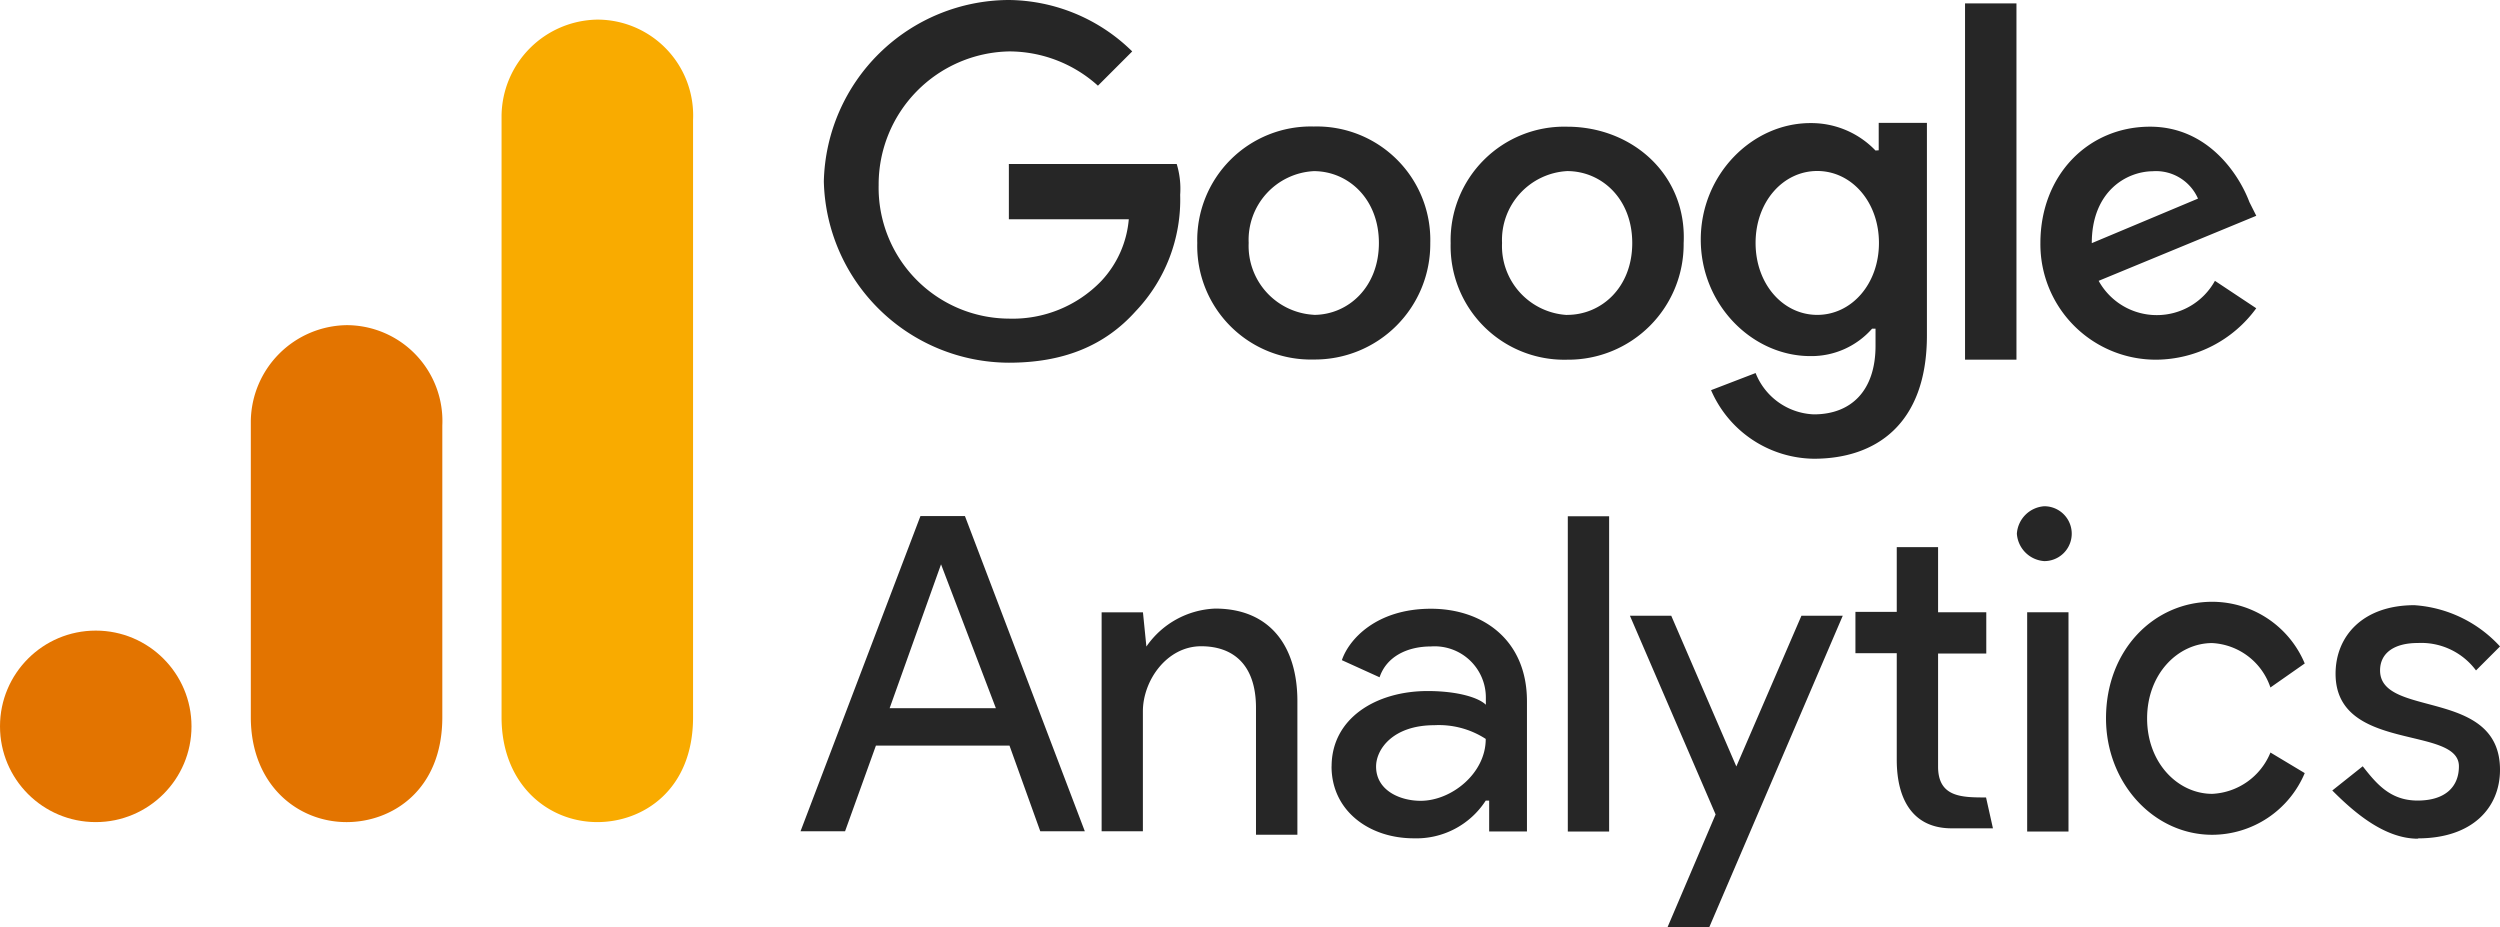 <svg xmlns="http://www.w3.org/2000/svg" id="google_analytics-ar21" width="200.495" height="74.383" viewBox="0 0 200.495 74.383"><g id="Group_2141" data-name="Group 2141" transform="translate(64.201 0)"><path id="Path_5126" data-name="Path 5126" d="M79.24,8.994l4.4,11.543H75.118L79.242,8.994Zm-1.65-3.866L67.973,30.405h3.572l2.473-6.867H84.732L87.2,30.405h3.572L81.158,5.128H77.587Zm51.917,25.3h3.314V5.146h-3.314V30.424ZM95.725,15.57a7.033,7.033,0,0,1,5.5-3.023c4.4,0,6.595,3.023,6.595,7.419V30.682H104.5V20.515c0-3.572-1.924-4.947-4.4-4.947-2.749,0-4.671,2.749-4.671,5.221v9.618H92.12V12.846h3.314l.276,2.749Zm14.839,9.636c0-3.866,3.572-6.046,7.7-6.046,2.473,0,4.124.552,4.671,1.1v-.552a4.107,4.107,0,0,0-4.4-4.124c-1.924,0-3.572.825-4.124,2.473l-3.023-1.373c.552-1.65,2.749-4.124,7.143-4.124,4.124,0,7.7,2.473,7.7,7.419V30.42H123.2V27.948h-.276a6.619,6.619,0,0,1-5.77,3.023c-3.572,0-6.595-2.2-6.595-5.77M122.926,23a6.907,6.907,0,0,0-4.124-1.1c-3.314,0-4.671,1.924-4.671,3.314,0,1.924,1.924,2.749,3.572,2.749,2.473,0,5.221-2.2,5.221-4.947" transform="translate(-67.973 36.26)" fill="#262626"></path><path id="Path_5127" data-name="Path 5127" d="M107.106,34.983l3.866-9.067L104.1,9.979h3.314l5.221,12.09,5.221-12.09h3.314l-10.715,25h-3.314ZM155.47,15.745a5.215,5.215,0,0,0-4.671-3.572c-2.749,0-5.221,2.473-5.221,6.046s2.473,6.046,5.221,6.046a5.317,5.317,0,0,0,4.671-3.314l2.749,1.65a8.072,8.072,0,0,1-7.419,4.947c-4.671,0-8.518-4.124-8.518-9.343,0-5.5,3.866-9.343,8.518-9.343a8.053,8.053,0,0,1,7.419,4.947l-2.749,1.924Z" transform="translate(-37.585 39.4)" fill="#262626" fill-rule="evenodd"></path><path id="Path_5128" data-name="Path 5128" d="M152.732,27.711c4.4,0,6.595-2.473,6.595-5.5,0-6.595-9.618-4.124-9.618-7.968,0-1.373,1.1-2.2,3.023-2.2a5.471,5.471,0,0,1,4.671,2.2l1.924-1.924A10.227,10.227,0,0,0,152.46,9.01c-4.124,0-6.32,2.473-6.32,5.5,0,6.32,9.892,4.124,9.892,7.419,0,1.65-1.1,2.749-3.314,2.749s-3.314-1.373-4.4-2.749l-2.441,1.942c1.65,1.65,4.124,3.866,6.867,3.866Zm-31.325-.549h3.314V9.577h-3.314Z" transform="translate(-23.033 39.525)" fill="#262626"></path><path id="Path_5129" data-name="Path 5129" d="M129.071,4.7a2.2,2.2,0,0,1,0,4.4,2.364,2.364,0,0,1-2.2-2.2A2.364,2.364,0,0,1,129.071,4.7ZM124.4,28.057l.552,2.473h-3.314c-3.023,0-4.4-2.2-4.4-5.5V16.483h-3.314V13.169h3.314V7.981h3.314V13.2h3.866v3.314h-3.866v9.067c0,2.473,1.924,2.473,3.866,2.473Z" transform="translate(-29.323 35.9)" fill="#262626" fill-rule="evenodd"></path><path id="Path_5130" data-name="Path 5130" d="M83.827-3.893V.231h9.618a8.257,8.257,0,0,1-2.2,4.947A9.869,9.869,0,0,1,83.827,8.2,10.5,10.5,0,0,1,73.384-2.514,10.674,10.674,0,0,1,83.827-13.229,10.624,10.624,0,0,1,90.97-10.48l2.749-2.749a14.29,14.29,0,0,0-9.892-4.124A14.9,14.9,0,0,0,68.988-2.809,14.894,14.894,0,0,0,83.827,11.735c4.4,0,7.7-1.373,10.166-4.124a12.978,12.978,0,0,0,3.572-9.343A6.784,6.784,0,0,0,97.288-4.2H83.825Zm24.453-3.314a9.111,9.111,0,0,0-9.343,9.343,9.112,9.112,0,0,0,9.343,9.343,9.26,9.26,0,0,0,9.343-9.343A9.1,9.1,0,0,0,108.279-7.207Zm0,15.1a5.534,5.534,0,0,1-5.221-5.77,5.517,5.517,0,0,1,5.221-5.751c2.749,0,5.223,2.209,5.223,5.762S111.03,7.9,108.281,7.9Zm45.05-13.174a7.131,7.131,0,0,0-5.221-2.2c-4.671,0-8.793,4.124-8.793,9.343s4.124,9.343,8.793,9.343a6.471,6.471,0,0,0,4.947-2.2h.276v1.373c0,3.572-1.924,5.5-4.947,5.5a5.244,5.244,0,0,1-4.671-3.314l-3.572,1.373a9.094,9.094,0,0,0,8.244,5.5c4.947,0,9.067-2.749,9.067-9.892V-7.5h-3.866v2.2ZM148.659,7.9c-2.749,0-4.947-2.473-4.947-5.77s2.2-5.77,4.947-5.77,4.947,2.473,4.947,5.77S151.407,7.9,148.659,7.9ZM128.6-7.192a9.111,9.111,0,0,0-9.343,9.343,9.112,9.112,0,0,0,9.343,9.343,9.26,9.26,0,0,0,9.343-9.343C138.216-3.345,133.816-7.192,128.6-7.192Zm0,15.1a5.534,5.534,0,0,1-5.221-5.77,5.534,5.534,0,0,1,5.221-5.77c2.749,0,5.221,2.2,5.221,5.77S131.346,7.9,128.6,7.9ZM160.51-17.082h4.124V11.494H160.51Zm15.387,25a5.317,5.317,0,0,1-4.671-2.749L183.867-.047l-.552-1.1c-.825-2.2-3.314-6.046-7.968-6.046-4.947,0-8.793,3.866-8.793,9.343a9.26,9.26,0,0,0,9.343,9.343,10,10,0,0,0,7.968-4.124l-3.314-2.2a5.317,5.317,0,0,1-4.671,2.749Zm-.276-11.543a3.68,3.68,0,0,1,3.572,2.2l-8.518,3.572C170.674-1.975,173.423-3.621,175.621-3.621Z" transform="translate(-67.119 17.353)" fill="#262626"></path></g><g id="Group_2143" data-name="Group 2143" transform="translate(0 1.573)"><path id="Path_5131" data-name="Path 5131" d="M25.821,9.268V57.536c0,5.4,3.73,8.41,7.679,8.41,3.657,0,7.679-2.56,7.679-8.41V9.634A7.688,7.688,0,0,0,33.5,1.589,7.8,7.8,0,0,0,25.821,9.268Z" transform="translate(14.403 -1.589)" fill="#f9ab00"></path><g id="Group_2142" data-name="Group 2142" transform="translate(0 24.5)"><path id="Path_5132" data-name="Path 5132" d="M14.9,22.575V46.344c0,5.4,3.73,8.41,7.679,8.41,3.657,0,7.679-2.56,7.679-8.41v-23.4A7.688,7.688,0,0,0,22.575,14.9,7.8,7.8,0,0,0,14.9,22.575Z" transform="translate(5.215 -14.896)" fill="#e37400"></path><circle id="Ellipse_59" data-name="Ellipse 59" cx="7.679" cy="7.679" r="7.679" transform="translate(0 24.5)" fill="#e37400"></circle></g></g></svg>